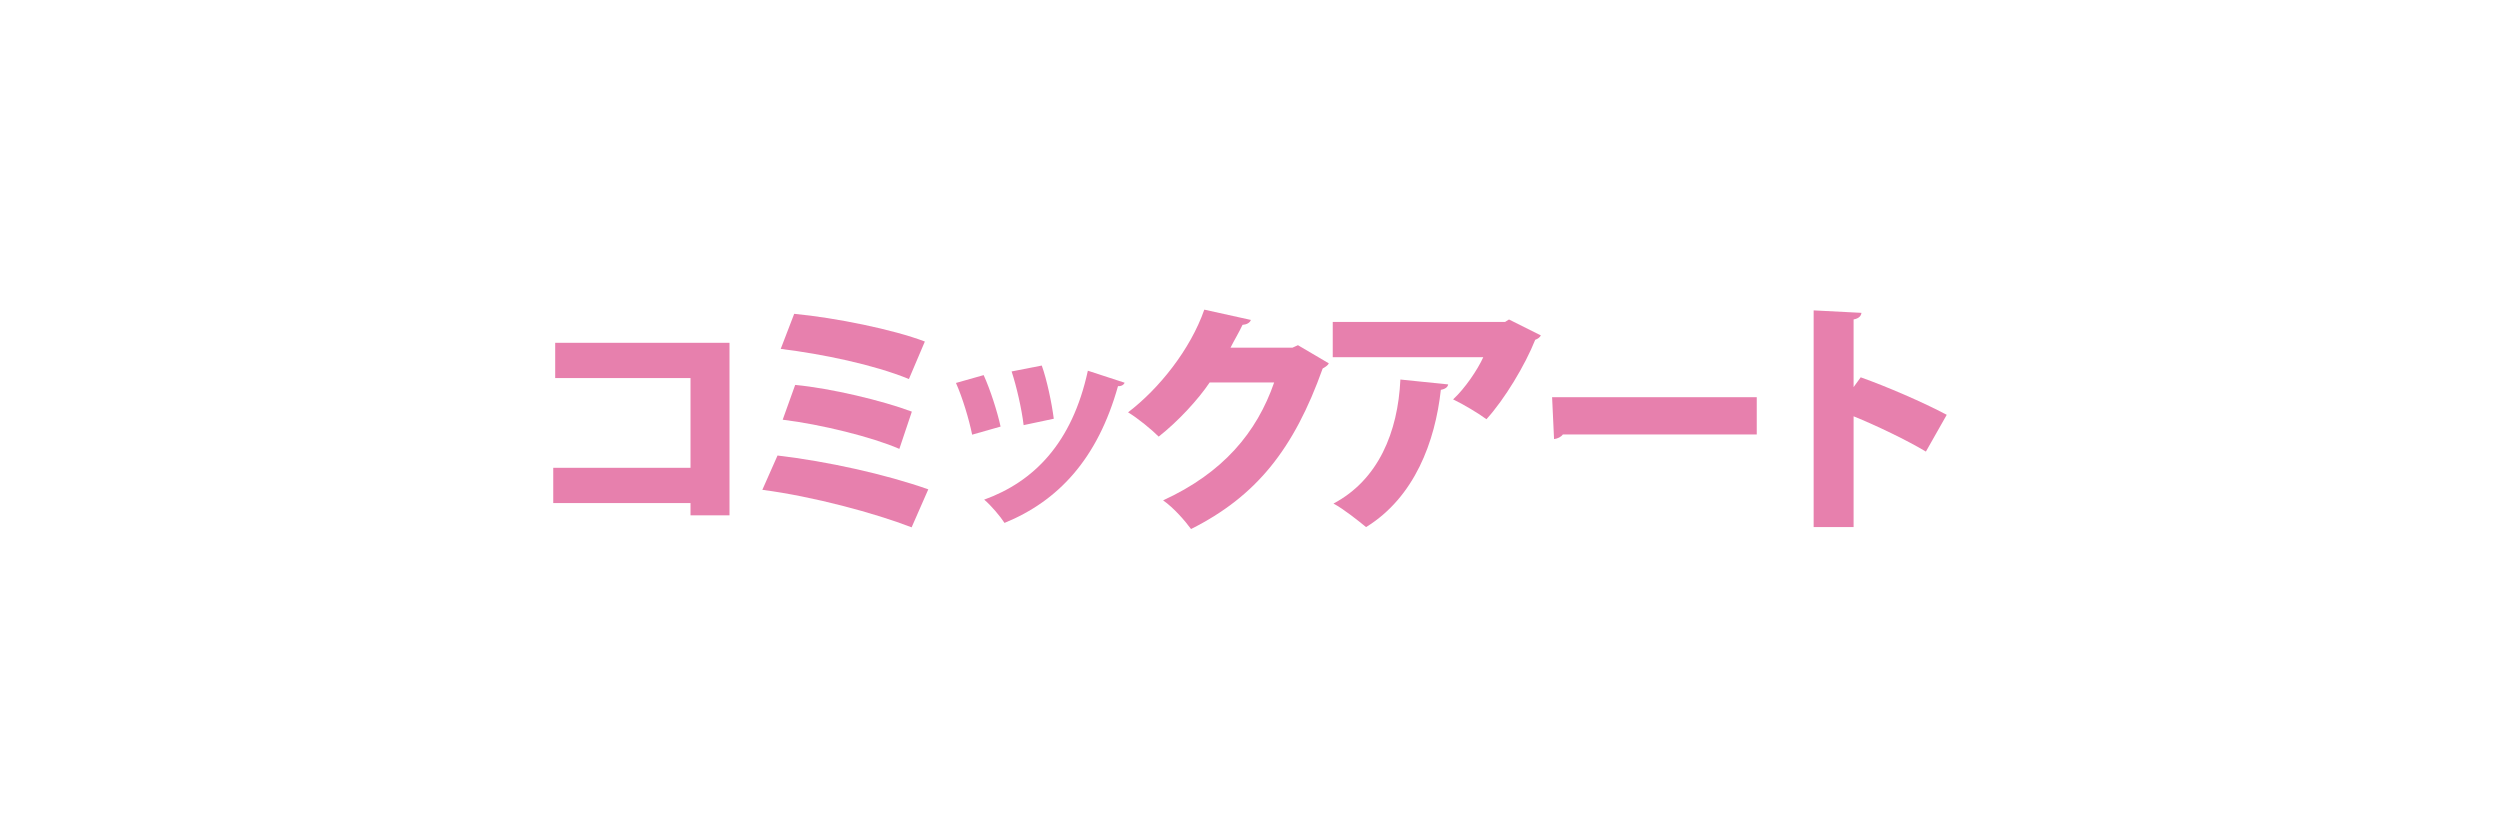 <?xml version="1.0" encoding="utf-8"?>
<!-- Generator: Adobe Illustrator 26.0.3, SVG Export Plug-In . SVG Version: 6.00 Build 0)  -->
<svg version="1.1" id="レイヤー_1" xmlns="http://www.w3.org/2000/svg" xmlns:xlink="http://www.w3.org/1999/xlink" x="0px"
	 y="0px" width="155px" height="52px" viewBox="0 0 155 52" style="enable-background:new 0 0 155 52;" xml:space="preserve">
<style type="text/css">
	.st0{fill:#E780AD;}
</style>
<g>
	<g>
		<path class="st0" d="M45.229,21.251V31.95H42.812v-0.76h-8.511v-2.188h8.511v-5.562h-8.39v-2.188H45.229z
			"/>
		<path class="st0" d="M48.207,28.242c3.085,0.364,6.672,1.154,9.347,2.097l-1.033,2.355
			c-2.28-0.881-6.11-1.915-9.256-2.325L48.207,28.242z M49.24,19.457
			c2.568,0.243,6.155,0.973,8.101,1.718L56.353,23.5c-2.188-0.896-5.364-1.55-7.948-1.869
			L49.24,19.457z M49.301,23.865c2.234,0.212,5.411,0.973,7.234,1.656l-0.775,2.31
			c-1.671-0.729-4.848-1.52-7.233-1.809L49.301,23.865z"/>
		<path class="st0" d="M60.987,23.257c0.41,0.896,0.852,2.279,1.049,3.191l-1.763,0.502
			c-0.198-0.973-0.593-2.28-1.003-3.207L60.987,23.257z M69.727,23.728
			c-0.046,0.122-0.198,0.229-0.411,0.213c-1.261,4.499-3.692,7.113-7.036,8.48
			c-0.243-0.38-0.836-1.094-1.262-1.443c3.07-1.109,5.456-3.496,6.429-7.994L69.727,23.728z
			 M64.59,22.664c0.318,0.882,0.623,2.341,0.744,3.298l-1.869,0.396
			c-0.122-1.019-0.44-2.401-0.745-3.328L64.59,22.664z"/>
		<path class="st0" d="M82.386,22.527c-0.061,0.137-0.243,0.243-0.38,0.319
			c-1.777,4.984-4.104,7.918-8.161,9.954c-0.38-0.517-1.063-1.307-1.732-1.778
			c3.708-1.702,5.806-4.194,6.885-7.31H75c-0.714,1.063-1.961,2.416-3.161,3.358
			c-0.44-0.44-1.292-1.14-1.899-1.505c1.93-1.474,3.86-3.891,4.727-6.367l2.888,0.638
			c-0.062,0.183-0.274,0.289-0.518,0.305c-0.228,0.486-0.517,0.957-0.744,1.413h3.845l0.335-0.152
			L82.386,22.527z"/>
		<path class="st0" d="M95.533,20.795c-0.061,0.121-0.183,0.213-0.35,0.273
			c-0.623,1.565-1.9,3.693-3.024,4.924c-0.486-0.364-1.459-0.942-2.067-1.23
			c0.729-0.669,1.521-1.839,1.87-2.614h-9.332v-2.188h10.685l0.243-0.152L95.533,20.795z
			 M89.788,23.834c-0.03,0.168-0.183,0.289-0.456,0.335c-0.35,3.206-1.626,6.656-4.635,8.511
			c-0.502-0.41-1.398-1.125-2.021-1.459c2.781-1.475,3.997-4.423,4.148-7.69L89.788,23.834z"/>
		<path class="st0" d="M96.23,24.625h12.689v2.31H96.898c-0.105,0.152-0.318,0.259-0.547,0.289
			L96.23,24.625z"/>
		<path class="st0" d="M119.406,27.998c-1.14-0.684-3.055-1.61-4.483-2.188v6.869h-2.477V19.244
			l2.963,0.152c-0.015,0.183-0.151,0.35-0.486,0.41v4.195l0.441-0.608
			c1.626,0.577,3.875,1.55,5.334,2.325L119.406,27.998z"/>
	</g>
</g>
</svg>
